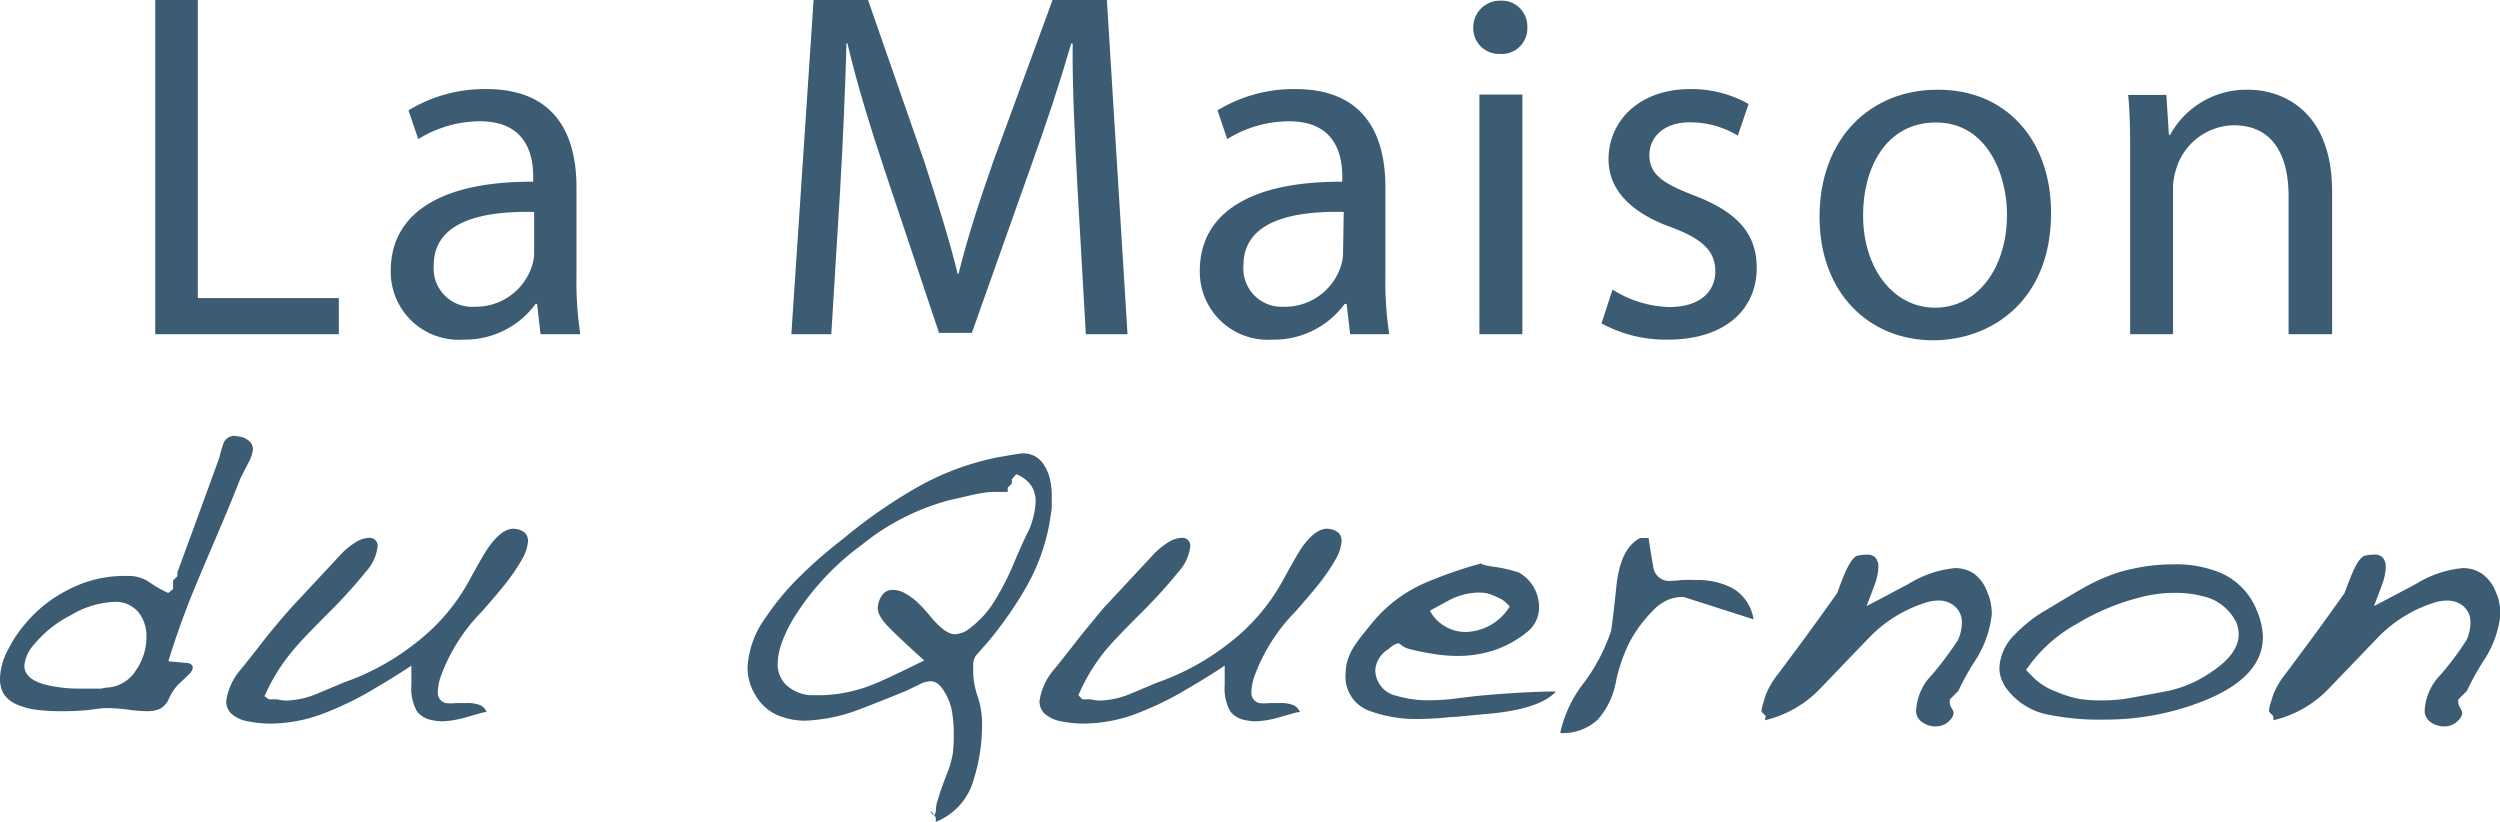 <svg xmlns="http://www.w3.org/2000/svg" viewBox="0 0 187.78 61.73"><defs><style>.cls-1{fill:#3c5c74;}</style></defs><g id="Calque_2" data-name="Calque 2"><g id="Calque_1-2" data-name="Calque 1"><path class="cls-1" d="M11.66,0h3.2V22.39H25.45V25.1H11.66Z"/><path class="cls-1" d="M40.6,25.1l-.26-2.27h-.11a6.58,6.58,0,0,1-5.44,2.68,5.1,5.1,0,0,1-5.44-5.17c0-4.35,3.82-6.73,10.7-6.69v-.37c0-1.49-.41-4.17-4-4.17a8.78,8.78,0,0,0-4.63,1.34l-.74-2.16a11,11,0,0,1,5.85-1.6c5.44,0,6.77,3.76,6.77,7.37v6.73a25.71,25.71,0,0,0,.29,4.31Zm-.48-9.18c-3.53-.08-7.54.55-7.54,4a2.88,2.88,0,0,0,3.05,3.12,4.44,4.44,0,0,0,4.31-3,3.45,3.45,0,0,0,.18-1Z"/><path class="cls-1" d="M80.93,14.09c-.18-3.49-.4-7.69-.36-10.82h-.11c-.85,2.94-1.88,6.06-3.13,9.52L73,25H70.53L66.52,13c-1.18-3.54-2.17-6.77-2.87-9.75h-.07c-.08,3.13-.26,7.33-.48,11.08L62.44,25.1h-3L61.11,0H65.2l4.22,12.12c1,3.09,1.88,5.84,2.51,8.44H72c.62-2.53,1.5-5.28,2.61-8.44L79.06,0h4.08L84.69,25.1H81.56Z"/><path class="cls-1" d="M101.41,25.1l-.26-2.27H101a6.58,6.58,0,0,1-5.44,2.68,5.1,5.1,0,0,1-5.44-5.17c0-4.35,3.82-6.73,10.7-6.69v-.37c0-1.49-.4-4.17-4-4.17a8.79,8.79,0,0,0-4.64,1.34l-.73-2.16a11,11,0,0,1,5.84-1.6c5.45,0,6.77,3.76,6.77,7.37v6.73a25.71,25.71,0,0,0,.29,4.31Zm-.48-9.18c-3.53-.08-7.53.55-7.53,4a2.87,2.87,0,0,0,3,3.12,4.42,4.42,0,0,0,4.3-3,3.45,3.45,0,0,0,.18-1Z"/><path class="cls-1" d="M114.72,2.05a1.92,1.92,0,0,1-2.06,2,1.93,1.93,0,0,1-2-2,2,2,0,0,1,2-2A1.93,1.93,0,0,1,114.72,2.05Zm-3.6,23.05V7.1h3.23v18Z"/><path class="cls-1" d="M121.12,21.75a8.29,8.29,0,0,0,4.26,1.31c2.36,0,3.46-1.19,3.46-2.68s-.92-2.42-3.31-3.31c-3.2-1.15-4.71-2.94-4.71-5.1,0-2.9,2.32-5.28,6.14-5.28a8.74,8.74,0,0,1,4.38,1.12l-.81,2.38a6.82,6.82,0,0,0-3.64-1c-1.91,0-3,1.11-3,2.45,0,1.49,1.07,2.16,3.38,3.05,3.09,1.19,4.68,2.75,4.68,5.43,0,3.16-2.43,5.39-6.66,5.39a10.09,10.09,0,0,1-5-1.22Z"/><path class="cls-1" d="M154.06,16c0,6.66-4.56,9.56-8.86,9.56-4.82,0-8.53-3.57-8.53-9.26,0-6,3.9-9.56,8.83-9.56C150.61,6.69,154.06,10.45,154.06,16Zm-14.12.19c0,3.94,2.25,6.92,5.41,6.92s5.4-2.94,5.4-7c0-3-1.5-6.91-5.33-6.91S139.94,12.72,139.94,16.14Z"/><path class="cls-1" d="M160,12c0-1.85,0-3.38-.15-4.87h2.87l.19,3H163a6.53,6.53,0,0,1,5.88-3.39c2.47,0,6.29,1.49,6.29,7.66V25.1H171.9V14.73c0-2.9-1.07-5.32-4.12-5.32a4.6,4.6,0,0,0-4.34,3.34,4.7,4.7,0,0,0-.22,1.53V25.1H160Z"/><path class="cls-1" d="M13,44.24V43.6l.32-.32V43q1.58-4.29,3.15-8.61a10,10,0,0,1,.32-1.1.86.86,0,0,1,.83-.55l.43.06a1.4,1.4,0,0,1,.73.39.84.84,0,0,1,.22.56,2.51,2.51,0,0,1-.34,1c-.21.42-.42.82-.61,1.19q-.63,1.65-1.87,4.54T14.28,45q-1.06,2.73-1.63,4.67l1.29.12c.36,0,.54.16.54.38a.9.9,0,0,1-.26.46l-.89.84a4,4,0,0,0-.64,1,1.57,1.57,0,0,1-.67.77,2.5,2.5,0,0,1-1,.18,11.62,11.62,0,0,1-1.35-.11,12.37,12.37,0,0,0-1.4-.12H7.91c-.4,0-.89.11-1.47.16s-1.14.07-1.65.07a15.93,15.93,0,0,1-2-.1,5.16,5.16,0,0,1-1.51-.4,2.14,2.14,0,0,1-1-.8A2.21,2.21,0,0,1,0,50.93a4.88,4.88,0,0,1,.63-2.18,9.23,9.23,0,0,1,1.29-1.92A10,10,0,0,1,5.2,44.26a9,9,0,0,1,4-1h.6a2.75,2.75,0,0,1,1.46.5,8.92,8.92,0,0,0,1.38.78ZM2.55,48.42A2.72,2.72,0,0,0,1.83,50c0,.64.49,1.11,1.47,1.4a10.82,10.82,0,0,0,2.92.32q1,0,1.38,0a3.93,3.93,0,0,1,.63-.09,2.75,2.75,0,0,0,2-1.31A4.37,4.37,0,0,0,11,47.83,2.86,2.86,0,0,0,10.41,46a2.23,2.23,0,0,0-1.87-.79,6.88,6.88,0,0,0-3.22,1A8.6,8.6,0,0,0,2.55,48.42Z"/><path class="cls-1" d="M20.19,52.53h.63a2.94,2.94,0,0,0,.74.09,6.46,6.46,0,0,0,2.27-.52l2-.84a18.54,18.54,0,0,0,5.44-3,15,15,0,0,0,4-4.7c.67-1.23,1.14-2.05,1.41-2.43.74-1.05,1.43-1.51,2.06-1.4a1.27,1.27,0,0,1,.72.32.93.93,0,0,1,.2.61,3.21,3.21,0,0,1-.46,1.37,13,13,0,0,1-.78,1.21c-.38.55-1.12,1.44-2.23,2.7a13.54,13.54,0,0,0-3.13,5,4,4,0,0,0-.17,1,.78.78,0,0,0,.6.87,3.41,3.41,0,0,0,.75,0H35a2.64,2.64,0,0,1,1.08.16,1,1,0,0,1,.47.51c-.23,0-.73.17-1.49.38a7.41,7.41,0,0,1-1.81.32,3.92,3.92,0,0,1-.8-.09,1.84,1.84,0,0,1-1.12-.64,3.5,3.5,0,0,1-.43-2V50c-1.51,1-2.59,1.61-3.24,2a24.42,24.42,0,0,1-3.54,1.66,11.4,11.4,0,0,1-3.74.69,8.61,8.61,0,0,1-1.81-.18,2.49,2.49,0,0,1-1.2-.57,1.27,1.27,0,0,1-.38-.93,4.58,4.58,0,0,1,1.09-2.38q.87-1.07,1.71-2.16c.56-.72,1.25-1.54,2.05-2.45l3.67-3.94a5.58,5.58,0,0,1,1.19-1,2,2,0,0,1,1-.34.59.59,0,0,1,.66.67,3.42,3.42,0,0,1-.89,1.89,37.51,37.51,0,0,1-2.72,3c-1.38,1.38-2.3,2.34-2.75,2.9a14,14,0,0,0-2.13,3.43Z"/><path class="cls-1" d="M70.29,61.41A5,5,0,0,0,70,61a.24.24,0,0,0-.11-.06.47.47,0,0,0,.11.16c.06.09.11.13.15.13s.15-.15.15-.46a2.52,2.52,0,0,1,.11-.61,5.28,5.28,0,0,0,.17-.54c.1-.31.28-.8.53-1.46a6.94,6.94,0,0,0,.46-1.59,11.38,11.38,0,0,0,.07-1.37,10,10,0,0,0-.15-1.85,4.26,4.26,0,0,0-.61-1.48c-.29-.47-.61-.7-1-.7a1.9,1.9,0,0,0-.84.25l-1,.48c-1.78.73-3,1.2-3.5,1.39a12.91,12.91,0,0,1-4,.84,5.27,5.27,0,0,1-2.2-.44,3.53,3.53,0,0,1-1.57-1.43,3.93,3.93,0,0,1-.62-2.13,7,7,0,0,1,1.32-3.69A19.85,19.85,0,0,1,60.39,43c.71-.7,1.69-1.56,3-2.58a38.15,38.15,0,0,1,5.47-3.8A20.21,20.21,0,0,1,75,34.34l.92-.16c.51-.08.82-.13.91-.13a2,2,0,0,1,.91.22,1.93,1.93,0,0,1,.71.71,3.36,3.36,0,0,1,.43,1.09A5.58,5.58,0,0,1,79,37.3c0,.33,0,.59,0,.79s-.08.64-.2,1.36A15.17,15.17,0,0,1,77,44.24a29.07,29.07,0,0,1-2.93,4.14c-.27.29-.52.58-.77.87a1.23,1.23,0,0,0-.2.73v.64a6.21,6.21,0,0,0,.33,1.68,6.4,6.4,0,0,1,.33,1.8,13.67,13.67,0,0,1-.63,4.47,4.75,4.75,0,0,1-2.84,3.16ZM76,36v.32l-.31.31v.32H74.39a12,12,0,0,0-1.59.28l-1.57.36a17.64,17.64,0,0,0-6.52,3.35,19.59,19.59,0,0,0-5.15,5.58,10.58,10.58,0,0,0-.83,1.74,4.87,4.87,0,0,0-.32,1.66A2.21,2.21,0,0,0,59,51.4a3,3,0,0,0,1.86.82l.51,0h.35a11.12,11.12,0,0,0,4-.87c.54-.21,1.77-.79,3.7-1.74-1.22-1.1-2.13-1.95-2.72-2.56s-.85-1.14-.75-1.58a1.72,1.72,0,0,1,.42-.9.94.94,0,0,1,.7-.26,1.74,1.74,0,0,1,.86.23,4.93,4.93,0,0,1,.85.58,11.27,11.27,0,0,1,1.16,1.25c.72.85,1.32,1.27,1.77,1.27a2,2,0,0,0,.87-.26A7.39,7.39,0,0,0,74.79,45a21.4,21.4,0,0,0,1.49-3c.31-.71.62-1.44,1-2.17a6.22,6.22,0,0,0,.51-2.15,2.16,2.16,0,0,0-.33-1.2,2.42,2.42,0,0,0-1.13-.86Z"/><path class="cls-1" d="M81.3,52.53h.63a2.94,2.94,0,0,0,.74.09,6.46,6.46,0,0,0,2.27-.52l2-.84a18.54,18.54,0,0,0,5.44-3,15,15,0,0,0,4-4.7c.67-1.23,1.14-2.05,1.4-2.43.75-1.05,1.44-1.51,2.07-1.4a1.27,1.27,0,0,1,.72.32.93.93,0,0,1,.2.61,3.21,3.21,0,0,1-.46,1.37,13,13,0,0,1-.78,1.21c-.38.55-1.12,1.44-2.23,2.7a13.54,13.54,0,0,0-3.13,5,4,4,0,0,0-.17,1,.78.78,0,0,0,.6.87,3.41,3.41,0,0,0,.75,0h.74a2.64,2.64,0,0,1,1.08.16,1,1,0,0,1,.47.51c-.23,0-.73.17-1.49.38a7.33,7.33,0,0,1-1.81.32,3.92,3.92,0,0,1-.8-.09,1.84,1.84,0,0,1-1.12-.64,3.5,3.5,0,0,1-.43-2V50c-1.51,1-2.59,1.61-3.25,2a23.88,23.88,0,0,1-3.53,1.66,11.4,11.4,0,0,1-3.74.69,8.61,8.61,0,0,1-1.81-.18,2.49,2.49,0,0,1-1.2-.57,1.27,1.27,0,0,1-.38-.93,4.58,4.58,0,0,1,1.09-2.38q.87-1.07,1.71-2.16c.56-.72,1.25-1.54,2-2.45l3.67-3.94a5.58,5.58,0,0,1,1.19-1,2,2,0,0,1,1-.34.59.59,0,0,1,.66.67,3.42,3.42,0,0,1-.89,1.89,37.51,37.51,0,0,1-2.72,3c-1.38,1.38-2.3,2.34-2.76,2.9A14.2,14.2,0,0,0,81,52.22Z"/><path class="cls-1" d="M114.08,43a3,3,0,0,1,1.12,1.1,3,3,0,0,1,.4,1.45,2.35,2.35,0,0,1-.89,1.92,8,8,0,0,1-2.51,1.38,8.87,8.87,0,0,1-2.74.42,11,11,0,0,1-1.76-.15,18,18,0,0,1-1.83-.37,1.67,1.67,0,0,1-.57-.26.79.79,0,0,0-.29-.18,1.83,1.83,0,0,0-.71.44,2,2,0,0,0-1,1.62,2,2,0,0,0,1.58,1.89,8.49,8.49,0,0,0,2.52.34,16,16,0,0,0,2-.14c.78-.1,1.45-.18,2-.23s1.41-.12,2.58-.19,2.14-.1,2.89-.1q-1.1,1.22-4.51,1.62l-3.07.29c-.36,0-.79.07-1.3.1s-.92.05-1.25.05a10.23,10.23,0,0,1-3.81-.58,2.73,2.73,0,0,1-1.87-2.65,7.84,7.84,0,0,1,.08-.87,4.25,4.25,0,0,1,.76-1.62c.17-.27.64-.86,1.4-1.77A10.6,10.6,0,0,1,107,43.8a32.39,32.39,0,0,1,4.25-1.48c.05.08.32.15.8.23A10.63,10.63,0,0,1,114.08,43Zm-1,2.23a2,2,0,0,0-.6-.36,3.62,3.62,0,0,0-.81-.31,3.43,3.43,0,0,0-.68-.05,5,5,0,0,0-2.3.66l-1.29.7a3.06,3.06,0,0,0,2.7,1.6,4,4,0,0,0,3.3-1.92Z"/><path class="cls-1" d="M123.83,40.41c.11.78.24,1.54.37,2.29a1.2,1.2,0,0,0,1.29.93,5.52,5.52,0,0,0,.77-.06,11,11,0,0,1,1.12,0,5.52,5.52,0,0,1,2.73.6,3.23,3.23,0,0,1,1.6,2.35l-5.25-1.68a3,3,0,0,0-1.19.22,3.58,3.58,0,0,0-1.13.82,10.12,10.12,0,0,0-1.79,2.45,12.67,12.67,0,0,0-1,3A5.75,5.75,0,0,1,120,54.06a3.84,3.84,0,0,1-2.81,1A9.29,9.29,0,0,1,119,51.25a14.06,14.06,0,0,0,2-3.82c.07-.33.21-1.46.41-3.39s.8-3.14,1.8-3.63Z"/><path class="cls-1" d="M132.63,53.78l-.32-.32a2.13,2.13,0,0,1,.13-.65l.19-.62a6.34,6.34,0,0,1,.92-1.56l1.92-2.58q1.26-1.72,2.52-3.5c.27-.73.49-1.29.66-1.67.33-.72.63-1.1.9-1.15a3.86,3.86,0,0,1,.52-.07h.13a.83.83,0,0,1,.69.25,1.11,1.11,0,0,1,.2.71,4.22,4.22,0,0,1-.29,1.32c-.19.53-.39,1.05-.6,1.58.13-.06,1.19-.61,3.15-1.66a8.17,8.17,0,0,1,3.5-1.19,2.53,2.53,0,0,1,1.45.44,3,3,0,0,1,1,1.45,3.19,3.19,0,0,1,.23.75,5.13,5.13,0,0,1,.08.79,7.88,7.88,0,0,1-1.34,3.65,21.12,21.12,0,0,0-1.18,2.15l-.63.63a.93.93,0,0,0,.11.63,1.32,1.32,0,0,1,.18.36.93.93,0,0,1-.29.58,1.39,1.39,0,0,1-1.06.46,1.67,1.67,0,0,1-1-.3,1.06,1.06,0,0,1-.48-.77,4.11,4.11,0,0,1,1.2-2.81,26.15,26.15,0,0,0,1.95-2.61,3.28,3.28,0,0,0,.29-1.28,1.56,1.56,0,0,0-.51-1.23,1.81,1.81,0,0,0-1.27-.45,3.36,3.36,0,0,0-.72.09,10.09,10.09,0,0,0-4.44,2.67c-1.23,1.27-2.45,2.55-3.67,3.82a8.4,8.4,0,0,1-4.19,2.41Z"/><path class="cls-1" d="M169.51,45.84a5.47,5.47,0,0,1,.46,2q0,3.07-4.56,4.85a19.93,19.93,0,0,1-7.26,1.36,19.24,19.24,0,0,1-4.18-.35,5.08,5.08,0,0,1-3.39-2.17,3.86,3.86,0,0,1-.3-.67,2.28,2.28,0,0,1-.1-.72,3.73,3.73,0,0,1,1.18-2.5,10.45,10.45,0,0,1,2.38-1.85c1.51-.91,2.42-1.45,2.75-1.63a14.34,14.34,0,0,1,2.8-1.22,18,18,0,0,1,2-.42,14.8,14.8,0,0,1,1.94-.13,8.63,8.63,0,0,1,3.7.7A5.14,5.14,0,0,1,169.51,45.84Zm-16.72,5.1a4.62,4.62,0,0,0,1.63,1,8.21,8.21,0,0,0,1.78.56,10.42,10.42,0,0,0,1.44.11,13.28,13.28,0,0,0,1.75-.09c.42-.05,1.58-.27,3.49-.63a9.09,9.09,0,0,0,3.27-1.45q2-1.34,2-2.79a2.33,2.33,0,0,0-.18-.9,3.41,3.41,0,0,0-.65-.92,3.55,3.55,0,0,0-1.68-1,8.22,8.22,0,0,0-2.28-.3,10.27,10.27,0,0,0-2.66.35,17.69,17.69,0,0,0-4.74,2,11,11,0,0,0-3.78,3.45Z"/><path class="cls-1" d="M170.74,53.78l-.31-.32a2,2,0,0,1,.12-.65l.19-.62a6.34,6.34,0,0,1,.92-1.56l1.92-2.58q1.26-1.72,2.52-3.5c.27-.73.49-1.29.66-1.67.33-.72.63-1.1.91-1.15a3.8,3.8,0,0,1,.51-.07h.13a.82.82,0,0,1,.69.25,1.11,1.11,0,0,1,.2.71,4.22,4.22,0,0,1-.29,1.32c-.19.53-.39,1.05-.6,1.58.14-.06,1.19-.61,3.16-1.66A8.1,8.1,0,0,1,185,42.67a2.53,2.53,0,0,1,1.45.44,3,3,0,0,1,1.05,1.45,2.78,2.78,0,0,1,.23.75,4.24,4.24,0,0,1,.09.79,7.8,7.8,0,0,1-1.35,3.65,21.12,21.12,0,0,0-1.18,2.15l-.63.63a.88.88,0,0,0,.12.63,1.48,1.48,0,0,1,.17.36.93.93,0,0,1-.29.58,1.39,1.39,0,0,1-1.06.46,1.69,1.69,0,0,1-1-.3,1.06,1.06,0,0,1-.48-.77,4.11,4.11,0,0,1,1.2-2.81,22.91,22.91,0,0,0,1.95-2.61,3.28,3.28,0,0,0,.29-1.28,1.58,1.58,0,0,0-.5-1.23,1.85,1.85,0,0,0-1.28-.45,3.36,3.36,0,0,0-.72.09,10.09,10.09,0,0,0-4.44,2.67l-3.67,3.82a8.4,8.4,0,0,1-4.19,2.41Z"/></g></g></svg>
